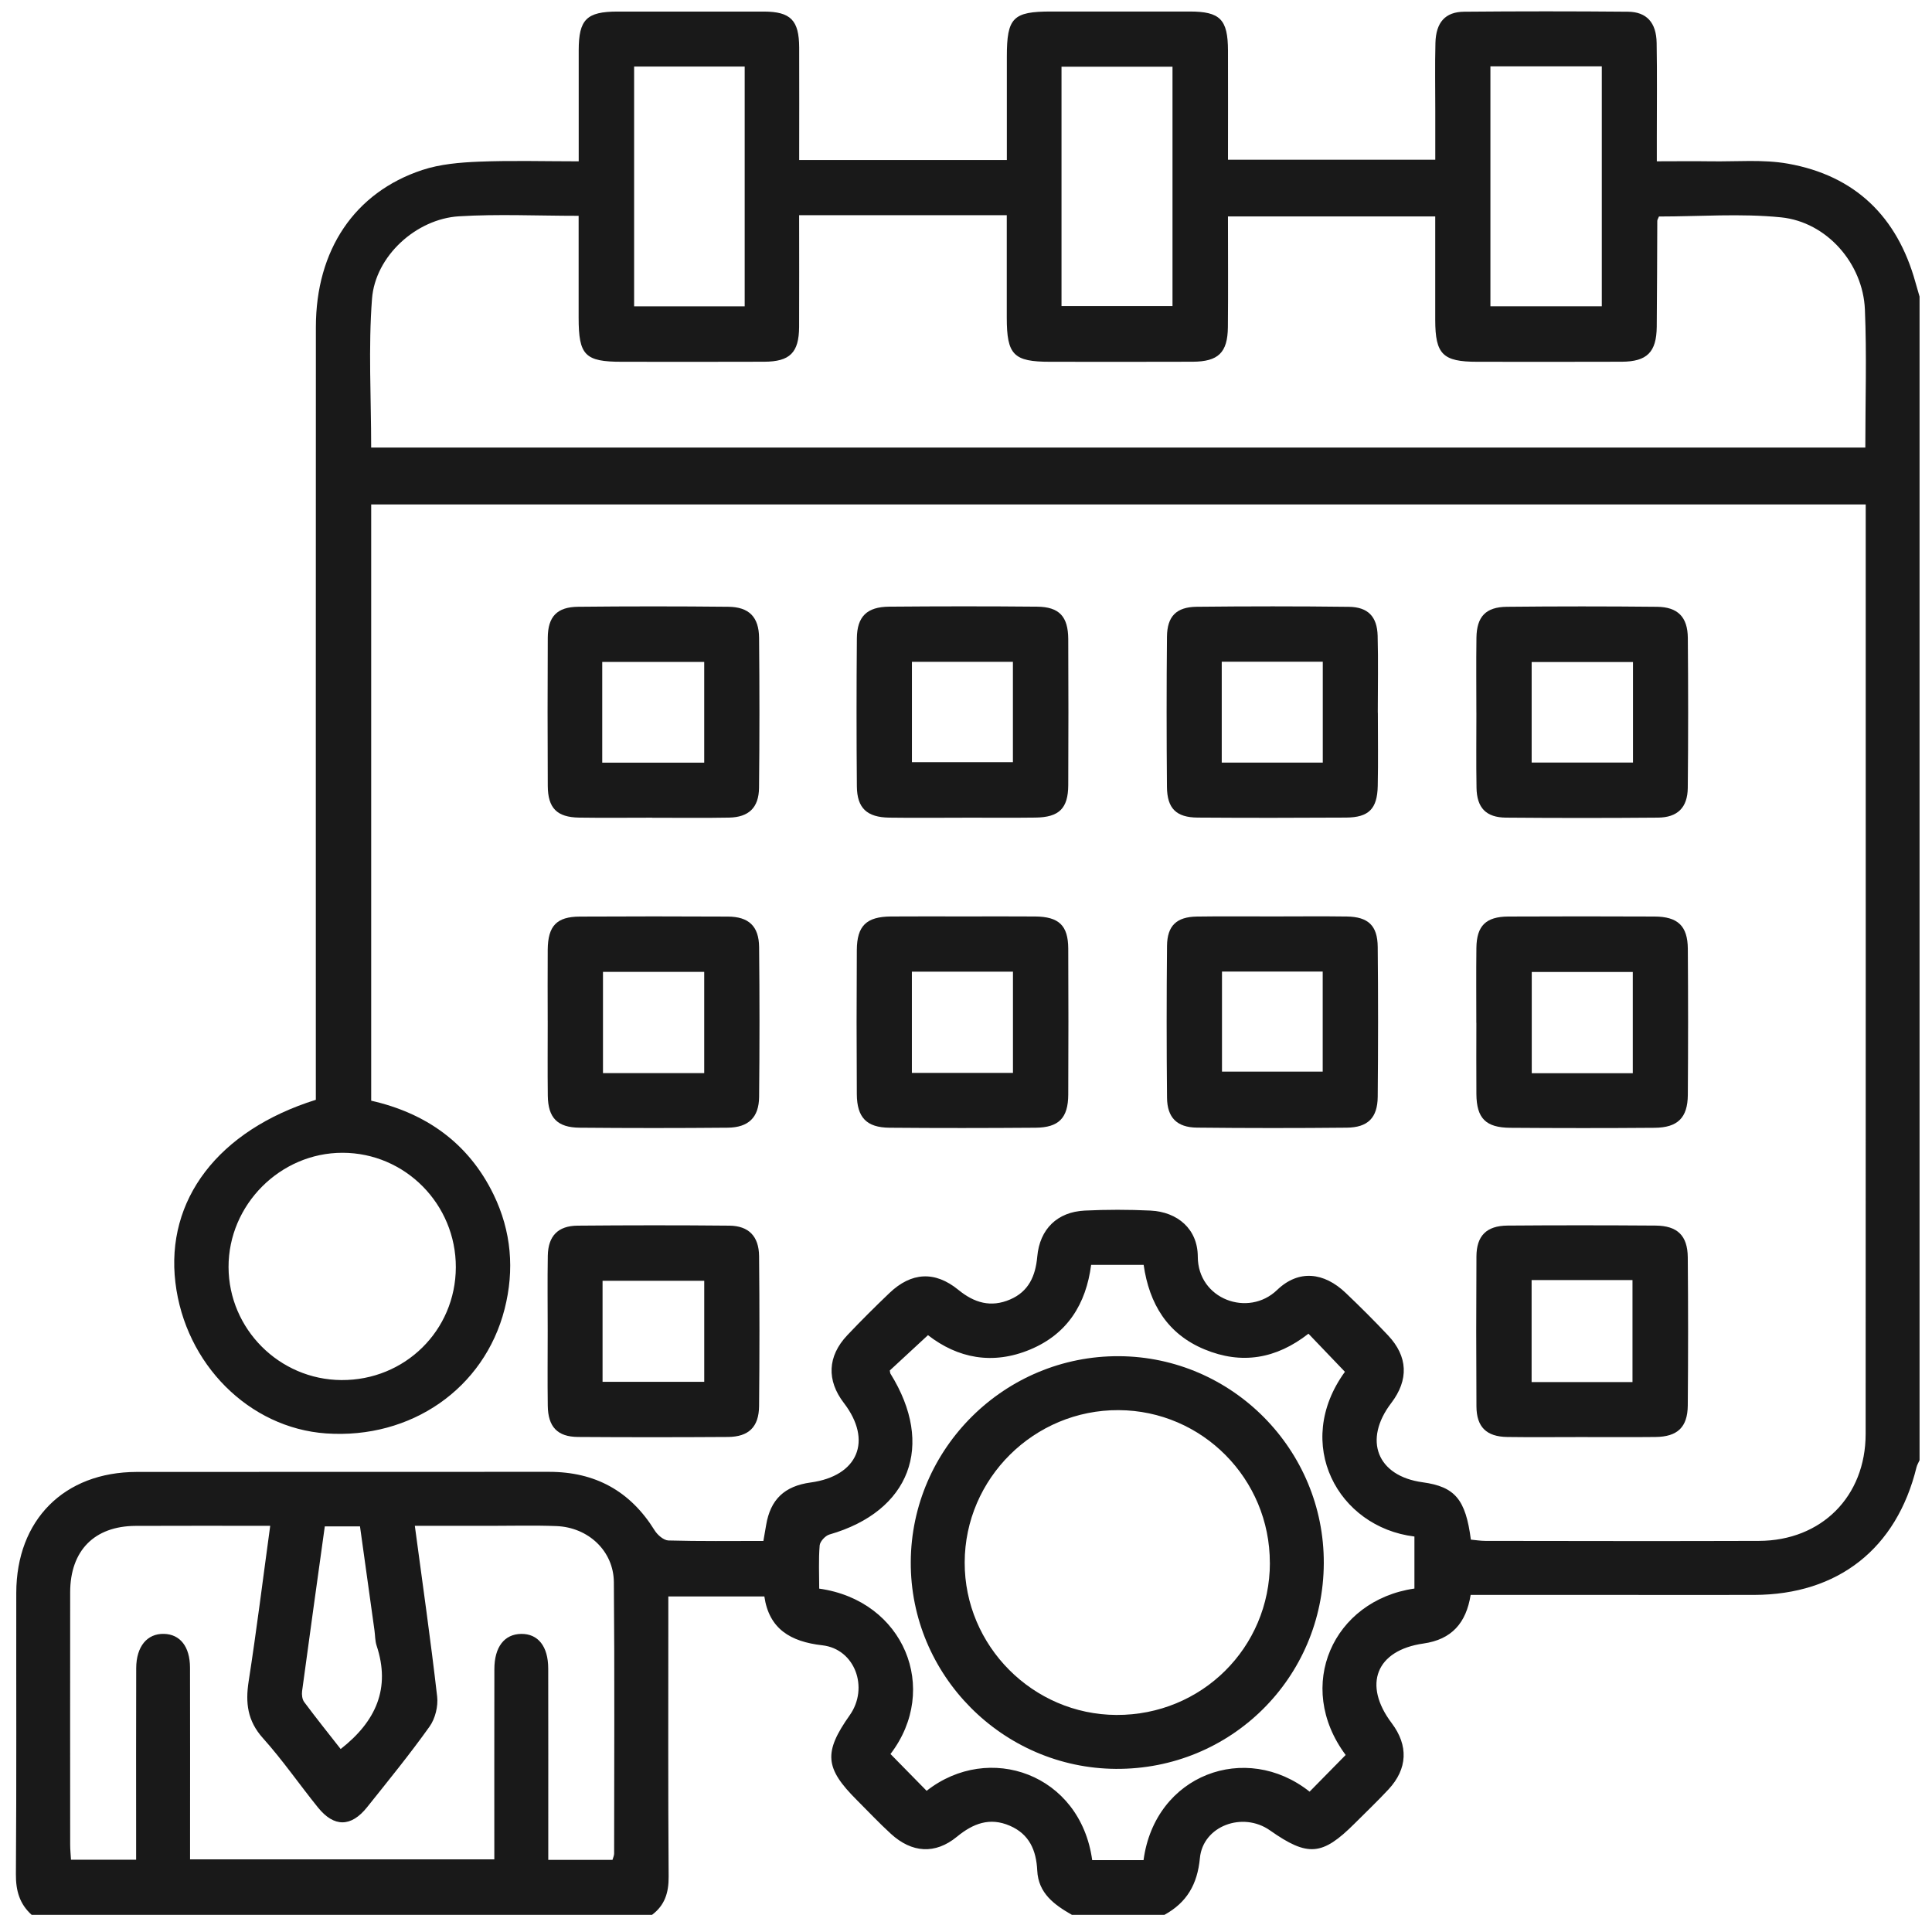 <svg xmlns="http://www.w3.org/2000/svg" width="78" height="78" viewBox="0 0 78 78" fill="none"><g opacity="0.9" clip-path="url(#clip0_5314_8342)"><path d="M1.278 77.308C0.788 76.865 0.637 76.328 0.642 75.662C0.67 71.877 0.651 68.093 0.657 64.308C0.662 61.367 2.584 59.431 5.52 59.426C11.068 59.419 16.615 59.428 22.161 59.422C24.03 59.42 25.445 60.197 26.43 61.786C26.546 61.972 26.794 62.187 26.987 62.193C28.254 62.229 29.523 62.212 30.82 62.212C30.862 61.972 30.898 61.774 30.93 61.576C31.102 60.539 31.668 59.997 32.729 59.852C34.642 59.59 35.237 58.166 34.07 56.643C33.367 55.728 33.406 54.754 34.207 53.907C34.759 53.324 35.329 52.757 35.91 52.202C36.794 51.359 37.745 51.301 38.693 52.076C39.335 52.601 40.004 52.796 40.777 52.465C41.531 52.144 41.807 51.514 41.877 50.732C41.977 49.621 42.685 48.927 43.799 48.874C44.678 48.832 45.564 48.832 46.443 48.874C47.545 48.927 48.355 49.621 48.358 50.735C48.361 52.456 50.399 53.198 51.56 52.08C52.43 51.245 53.454 51.36 54.334 52.202C54.916 52.757 55.486 53.324 56.036 53.909C56.846 54.766 56.88 55.709 56.169 56.643C55.026 58.141 55.599 59.592 57.431 59.843C58.739 60.022 59.171 60.527 59.383 62.159C59.572 62.176 59.771 62.21 59.971 62.21C63.651 62.214 67.332 62.223 71.013 62.21C73.538 62.201 75.319 60.418 75.321 57.893C75.327 45.605 75.324 33.32 75.324 21.032C75.324 20.83 75.324 20.626 75.324 20.365H14.986V44.438C17.176 44.934 18.91 46.132 19.928 48.229C20.645 49.708 20.777 51.264 20.372 52.85C19.552 56.06 16.593 58.109 13.166 57.871C10.058 57.654 7.477 55.073 7.082 51.784C6.68 48.442 8.806 45.638 12.751 44.402C12.751 44.106 12.751 43.779 12.751 43.451C12.751 33.368 12.748 23.285 12.753 13.202C12.754 10.101 14.31 7.769 17.047 6.864C17.769 6.625 18.567 6.558 19.335 6.527C20.648 6.474 21.965 6.513 23.364 6.513C23.364 4.964 23.363 3.494 23.364 2.024C23.366 0.785 23.684 0.469 24.926 0.467C26.896 0.465 28.867 0.464 30.837 0.467C31.919 0.47 32.26 0.816 32.265 1.917C32.271 3.414 32.265 4.912 32.265 6.46H40.649C40.649 5.062 40.649 3.673 40.649 2.284C40.649 0.716 40.895 0.465 42.429 0.465C44.295 0.465 46.162 0.464 48.028 0.465C49.261 0.465 49.573 0.782 49.577 2.041C49.582 3.489 49.577 4.939 49.577 6.449H57.946C57.946 5.782 57.946 5.118 57.946 4.454C57.946 3.547 57.929 2.64 57.952 1.733C57.974 0.903 58.348 0.479 59.112 0.473C61.314 0.453 63.518 0.453 65.722 0.473C66.481 0.479 66.87 0.913 66.883 1.734C66.905 3.005 66.89 4.275 66.89 5.545C66.89 5.829 66.89 6.113 66.89 6.512C67.652 6.512 68.367 6.502 69.084 6.513C70.119 6.529 71.179 6.429 72.186 6.608C74.894 7.09 76.596 8.745 77.33 11.393C77.385 11.588 77.442 11.782 77.498 11.975V58.953C77.456 59.046 77.4 59.137 77.375 59.235C76.572 62.521 74.209 64.383 70.821 64.391C68.929 64.396 67.036 64.391 65.144 64.391C63.228 64.391 61.313 64.391 59.374 64.391C59.193 65.526 58.608 66.191 57.469 66.353C55.555 66.626 55.012 68.013 56.188 69.569C56.867 70.472 56.831 71.41 56.058 72.242C55.617 72.716 55.147 73.163 54.688 73.622C53.382 74.926 52.801 74.973 51.27 73.896C50.174 73.126 48.566 73.714 48.443 75.017C48.343 76.077 47.914 76.811 47.01 77.308H43.277C42.565 76.901 41.919 76.437 41.876 75.516C41.838 74.705 41.558 74.05 40.77 73.71C39.959 73.36 39.29 73.615 38.632 74.155C37.758 74.873 36.815 74.811 35.968 74.036C35.491 73.6 35.047 73.127 34.589 72.669C33.298 71.38 33.247 70.747 34.307 69.246C35.087 68.14 34.52 66.575 33.2 66.425C31.908 66.279 31.049 65.76 30.859 64.453H26.982C26.982 64.796 26.982 65.077 26.982 65.357C26.982 68.827 26.97 72.297 26.995 75.766C26.999 76.412 26.84 76.921 26.323 77.308H1.278ZM14.983 18.069H75.308C75.308 16.172 75.368 14.332 75.291 12.497C75.215 10.641 73.753 8.962 71.906 8.775C70.274 8.61 68.612 8.741 66.977 8.741C66.943 8.826 66.909 8.873 66.909 8.918C66.901 10.343 66.902 11.768 66.887 13.194C66.876 14.219 66.494 14.601 65.468 14.604C63.525 14.612 61.581 14.607 59.637 14.606C58.25 14.606 57.947 14.305 57.944 12.923C57.943 11.534 57.944 10.143 57.944 8.739H49.576C49.576 10.263 49.587 11.736 49.573 13.209C49.562 14.238 49.186 14.6 48.148 14.604C46.231 14.612 44.312 14.607 42.395 14.606C40.919 14.606 40.647 14.329 40.646 12.826C40.646 11.464 40.646 10.1 40.646 8.688H32.263C32.263 10.26 32.269 11.732 32.262 13.203C32.255 14.237 31.891 14.6 30.854 14.604C28.937 14.612 27.018 14.607 25.101 14.606C23.617 14.606 23.361 14.344 23.361 12.829C23.361 11.465 23.361 10.101 23.361 8.713C21.68 8.713 20.099 8.636 18.528 8.733C16.804 8.839 15.15 10.338 15.019 12.064C14.868 14.042 14.985 16.041 14.985 18.066L14.983 18.069ZM10.911 61.602C9.042 61.602 7.257 61.595 5.472 61.604C3.809 61.613 2.836 62.602 2.833 64.282C2.829 67.677 2.832 71.073 2.833 74.468C2.833 74.668 2.854 74.867 2.866 75.081H5.496C5.496 74.752 5.496 74.471 5.496 74.191C5.496 71.91 5.491 69.628 5.499 67.348C5.502 66.472 5.941 65.947 6.619 65.964C7.271 65.979 7.668 66.478 7.671 67.323C7.678 69.63 7.673 71.937 7.673 74.244C7.673 74.519 7.673 74.794 7.673 75.067H19.957C19.957 72.465 19.954 69.926 19.959 67.387C19.96 66.491 20.364 65.975 21.041 65.965C21.722 65.956 22.132 66.467 22.133 67.362C22.138 69.669 22.135 71.976 22.135 74.282C22.135 74.554 22.135 74.826 22.135 75.088H24.728C24.758 74.981 24.794 74.909 24.794 74.837C24.795 71.182 24.816 67.527 24.783 63.873C24.772 62.616 23.75 61.662 22.464 61.612C21.583 61.578 20.701 61.602 19.82 61.602C18.821 61.602 17.82 61.602 16.748 61.602C17.066 63.978 17.39 66.232 17.649 68.493C17.694 68.886 17.571 69.385 17.343 69.705C16.547 70.822 15.678 71.888 14.821 72.961C14.173 73.773 13.484 73.776 12.835 72.97C12.087 72.043 11.408 71.056 10.613 70.171C9.989 69.475 9.904 68.749 10.039 67.878C10.357 65.833 10.611 63.777 10.909 61.602H10.911ZM57.101 62.033C54.01 61.654 52.187 58.286 54.298 55.383C53.808 54.87 53.318 54.359 52.826 53.845C51.519 54.866 50.124 55.098 48.63 54.478C47.129 53.856 46.398 52.635 46.172 51.066H44.052C43.847 52.645 43.096 53.854 41.595 54.482C40.075 55.118 38.665 54.836 37.465 53.904C36.911 54.415 36.406 54.883 35.923 55.33C35.939 55.408 35.937 55.438 35.95 55.458C37.755 58.357 36.74 61.016 33.487 61.952C33.32 62 33.106 62.232 33.092 62.393C33.044 62.976 33.074 63.566 33.074 64.137C36.498 64.617 37.959 68.188 35.951 70.814C36.442 71.313 36.927 71.807 37.41 72.3C39.927 70.322 43.617 71.614 44.095 75.098H46.168C46.631 71.641 50.299 70.294 52.872 72.334C53.355 71.842 53.842 71.347 54.328 70.853C52.254 68.068 53.822 64.609 57.104 64.134V62.033H57.101ZM18.403 51.164C18.409 48.617 16.357 46.542 13.828 46.541C11.314 46.539 9.221 48.639 9.227 51.156C9.235 53.655 11.277 55.7 13.782 55.717C16.346 55.734 18.395 53.714 18.403 51.165V51.164ZM60.172 2.679V12.366H64.669V2.679H60.172ZM42.856 12.358H47.337V2.693H42.856V12.36V12.358ZM30.065 2.687H25.601V12.368H30.065V2.687ZM13.113 61.624C12.801 63.878 12.492 66.078 12.196 68.278C12.178 68.42 12.2 68.607 12.281 68.715C12.767 69.368 13.277 70.004 13.754 70.613C15.184 69.493 15.775 68.158 15.205 66.439C15.141 66.246 15.147 66.031 15.119 65.825C14.924 64.427 14.729 63.03 14.534 61.624H13.114H13.113Z" fill="black"></path><path d="M22.112 41.212C22.112 40.255 22.105 39.296 22.113 38.339C22.123 37.379 22.473 37.009 23.409 37.005C25.402 36.995 27.394 36.994 29.388 37.005C30.231 37.009 30.638 37.394 30.647 38.234C30.668 40.253 30.668 42.272 30.647 44.29C30.638 45.113 30.219 45.52 29.377 45.528C27.385 45.546 25.391 45.546 23.398 45.528C22.5 45.52 22.127 45.127 22.116 44.237C22.104 43.227 22.113 42.218 22.113 41.209L22.112 41.212ZM28.431 43.325V39.238H24.344V43.325H28.431Z" fill="black"></path><path d="M38.918 36.999C39.875 36.999 40.833 36.993 41.791 37.001C42.751 37.009 43.123 37.363 43.128 38.295C43.137 40.262 43.137 42.229 43.128 44.196C43.123 45.133 42.749 45.522 41.809 45.529C39.842 45.544 37.875 45.546 35.908 45.529C34.985 45.521 34.599 45.116 34.592 44.177C34.58 42.237 34.58 40.294 34.592 38.354C34.599 37.375 34.98 37.009 35.967 37.001C36.951 36.993 37.934 36.999 38.918 36.999ZM40.896 43.315V39.228H36.815V43.315H40.896Z" fill="black"></path><path d="M59.603 41.297C59.603 40.287 59.594 39.279 59.606 38.269C59.617 37.377 59.989 37.008 60.894 37.003C62.861 36.994 64.828 36.994 66.795 37.003C67.738 37.006 68.135 37.382 68.142 38.305C68.156 40.272 68.156 42.239 68.142 44.206C68.135 45.127 67.733 45.525 66.799 45.532C64.859 45.548 62.917 45.546 60.976 45.532C59.983 45.526 59.614 45.149 59.606 44.17C59.598 43.213 59.605 42.254 59.605 41.297H59.603ZM65.92 43.328V39.241H61.841V43.328H65.92Z" fill="black"></path><path d="M22.112 53.725C22.112 52.715 22.099 51.705 22.116 50.696C22.131 49.904 22.522 49.491 23.314 49.483C25.359 49.465 27.404 49.463 29.449 49.483C30.226 49.491 30.638 49.912 30.646 50.712C30.666 52.73 30.666 54.75 30.646 56.769C30.638 57.611 30.225 58.008 29.392 58.014C27.374 58.027 25.354 58.028 23.335 58.014C22.505 58.008 22.126 57.607 22.115 56.753C22.101 55.743 22.112 54.735 22.112 53.725ZM24.327 55.787H28.432V51.708H24.327V55.787Z" fill="black"></path><path d="M63.806 58.018C62.822 58.018 61.839 58.029 60.855 58.015C60.013 58.003 59.613 57.615 59.608 56.779C59.596 54.761 59.596 52.741 59.608 50.721C59.613 49.89 60.016 49.488 60.858 49.48C62.852 49.464 64.845 49.466 66.839 49.48C67.723 49.486 68.132 49.885 68.14 50.763C68.157 52.756 68.157 54.75 68.14 56.743C68.132 57.623 67.721 58.006 66.836 58.015C65.826 58.026 64.816 58.018 63.807 58.018H63.806ZM61.835 51.679V55.799H65.908V51.679H61.835Z" fill="black"></path><path d="M59.605 28.776C59.605 27.768 59.594 26.758 59.608 25.749C59.619 24.897 59.982 24.505 60.839 24.498C62.858 24.477 64.876 24.477 66.895 24.498C67.736 24.505 68.134 24.909 68.142 25.751C68.159 27.769 68.16 29.788 68.14 31.806C68.132 32.604 67.727 33.004 66.934 33.01C64.89 33.027 62.845 33.027 60.802 33.01C59.996 33.004 59.625 32.614 59.611 31.808C59.594 30.799 59.606 29.789 59.606 28.781L59.605 28.776ZM65.928 26.728H61.837V30.787H65.928V26.728Z" fill="black"></path><path d="M38.854 33.013C37.87 33.013 36.887 33.024 35.903 33.01C35.001 32.997 34.602 32.628 34.594 31.749C34.577 29.757 34.577 27.763 34.594 25.771C34.602 24.892 34.998 24.501 35.894 24.493C37.886 24.476 39.88 24.474 41.871 24.493C42.766 24.502 43.123 24.89 43.128 25.801C43.137 27.768 43.137 29.733 43.128 31.7C43.123 32.639 42.758 32.997 41.803 33.008C40.819 33.021 39.836 33.011 38.852 33.011L38.854 33.013ZM36.817 26.719V30.771H40.894V26.719H36.817Z" fill="black"></path><path d="M26.331 33.012C25.348 33.012 24.364 33.024 23.382 33.009C22.483 32.995 22.12 32.628 22.115 31.724C22.106 29.732 22.104 27.739 22.115 25.747C22.12 24.894 22.488 24.504 23.345 24.497C25.363 24.476 27.382 24.476 29.4 24.497C30.241 24.504 30.638 24.91 30.646 25.751C30.665 27.77 30.666 29.788 30.644 31.807C30.635 32.607 30.23 32.993 29.436 33.009C28.401 33.029 27.366 33.013 26.331 33.015V33.012ZM24.314 30.791H28.431V26.723H24.314V30.791Z" fill="black"></path><path d="M51.426 36.999C52.409 36.999 53.391 36.988 54.375 37.002C55.235 37.015 55.614 37.365 55.622 38.227C55.642 40.244 55.64 42.263 55.622 44.281C55.614 45.129 55.223 45.519 54.375 45.527C52.358 45.547 50.339 45.547 48.321 45.525C47.516 45.516 47.124 45.12 47.116 44.319C47.096 42.275 47.096 40.232 47.116 38.188C47.124 37.37 47.504 37.016 48.321 37.004C49.356 36.988 50.391 37.001 51.426 36.999ZM49.335 43.265H53.401V39.225H49.335V43.265Z" fill="black"></path><path d="M55.628 28.776C55.628 29.761 55.644 30.746 55.623 31.731C55.605 32.656 55.26 33.003 54.341 33.008C52.344 33.02 50.349 33.022 48.352 33.008C47.487 33.002 47.121 32.64 47.113 31.772C47.096 29.75 47.094 27.727 47.114 25.705C47.122 24.882 47.492 24.507 48.313 24.497C50.361 24.475 52.409 24.474 54.458 24.499C55.229 24.508 55.598 24.893 55.619 25.665C55.647 26.701 55.625 27.739 55.625 28.776C55.625 28.776 55.627 28.776 55.628 28.776ZM49.325 30.788H53.404V26.715H49.325V30.788Z" fill="black"></path><path d="M53.445 63.115C53.424 67.748 49.687 71.444 45.051 71.414C40.476 71.384 36.748 67.625 36.77 63.062C36.791 58.463 40.576 54.727 45.182 54.753C49.754 54.781 53.465 58.536 53.445 63.115ZM51.267 63.097C51.27 59.707 48.539 56.948 45.163 56.931C41.754 56.913 38.953 59.685 38.947 63.081C38.939 66.447 41.698 69.221 45.071 69.237C48.51 69.254 51.266 66.523 51.269 63.097H51.267Z" fill="black"></path></g><defs><clipPath id="clip0_5314_8342"><rect width="77" height="77" fill="white" transform="translate(0.5 0.308)"></rect></clipPath></defs></svg>